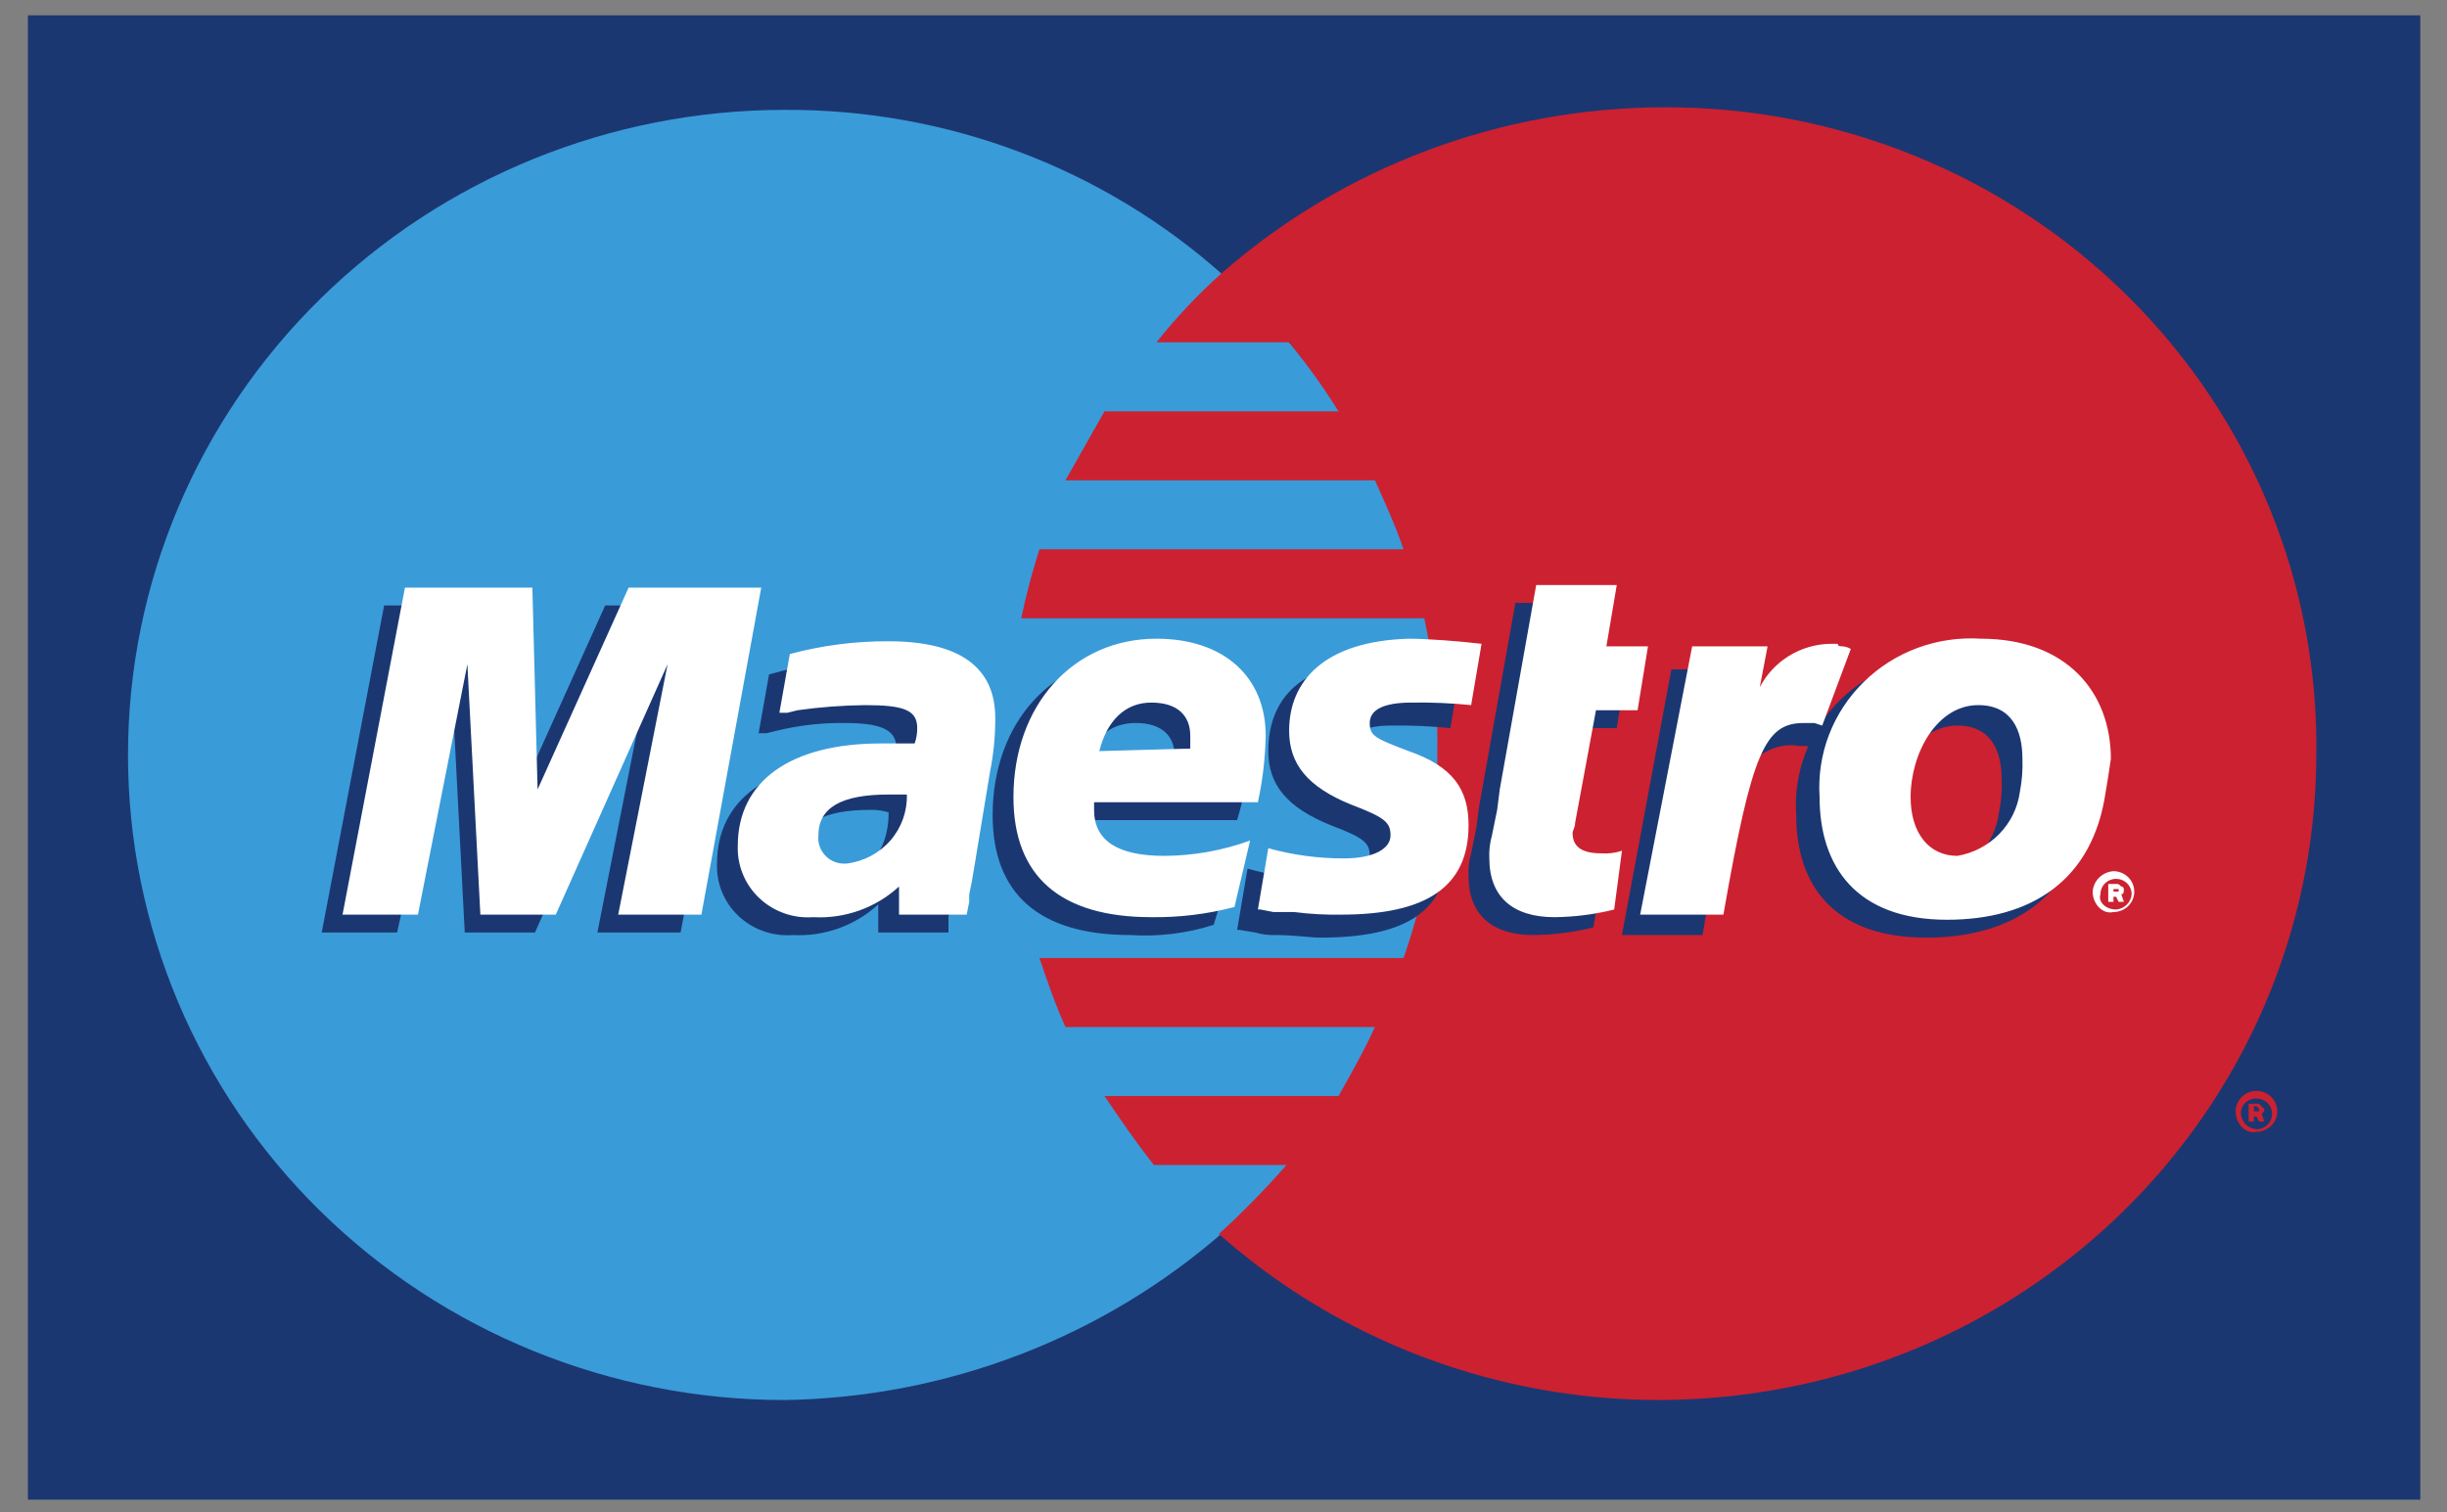 <svg xmlns="http://www.w3.org/2000/svg" width="55" height="34" viewBox="0 0 55 34" fill="none"><rect x="0" y="0" width="55" height="34" fill="#808080" stroke="none"/><g clip-path="url(#clip0_133_511)"><path fill-rule="evenodd" clip-rule="evenodd" d="M0.627 33.713H54.4V0.345H0.627V33.713Z" fill="#1B3771"/><path fill-rule="evenodd" clip-rule="evenodd" d="M27.513 27.683C29.041 26.325 30.261 24.667 31.096 22.817C31.932 20.968 32.363 18.966 32.363 16.943C32.363 14.919 31.932 12.918 31.096 11.068C30.261 9.218 29.041 7.561 27.513 6.203C24.814 3.784 21.288 2.451 17.636 2.47C13.721 2.47 9.967 3.998 7.2 6.717C4.432 9.437 2.877 13.125 2.877 16.971C2.877 20.817 4.432 24.506 7.2 27.226C9.967 29.945 13.721 31.473 17.636 31.473C21.285 31.416 24.791 30.07 27.513 27.683Z" fill="#3A9BD9"/><path fill-rule="evenodd" clip-rule="evenodd" d="M27.514 27.682C29.041 26.325 30.261 24.667 31.097 22.817C31.932 20.968 32.364 18.966 32.364 16.943C32.364 14.919 31.932 12.918 31.097 11.068C30.261 9.218 29.041 7.561 27.514 6.203V27.682Z" fill="#3A9BD9"/><path fill-rule="evenodd" clip-rule="evenodd" d="M37.391 2.412C33.726 2.421 30.191 3.749 27.455 6.145C26.924 6.62 26.435 7.139 25.993 7.696H28.974C29.378 8.189 29.748 8.707 30.085 9.247H24.825L23.948 10.797H30.903C31.137 11.314 31.371 11.831 31.546 12.348H23.363C23.2 12.857 23.063 13.375 22.954 13.899H32.014C32.227 14.899 32.325 15.92 32.306 16.943C32.325 18.506 32.068 20.06 31.546 21.537H23.363C23.539 22.054 23.714 22.571 23.948 23.088H30.903C30.669 23.605 30.377 24.122 30.085 24.639H24.825C25.175 25.155 25.526 25.672 25.935 26.189H28.916C28.439 26.734 27.932 27.252 27.396 27.74C29.516 29.616 32.143 30.849 34.96 31.291C37.777 31.732 40.664 31.362 43.272 30.227C45.88 29.091 48.098 27.238 49.658 24.891C51.218 22.544 52.053 19.803 52.062 17C52.093 15.09 51.736 13.194 51.012 11.421C50.288 9.649 49.211 8.036 47.845 6.678C46.479 5.319 44.851 4.242 43.056 3.51C41.261 2.778 39.335 2.404 37.391 2.412Z" fill="#CC2131"/><path fill-rule="evenodd" clip-rule="evenodd" d="M50.25 24.983C50.25 24.892 50.278 24.803 50.329 24.728C50.38 24.652 50.453 24.593 50.539 24.559C50.624 24.524 50.718 24.515 50.809 24.532C50.9 24.55 50.983 24.594 51.048 24.658C51.114 24.723 51.158 24.804 51.176 24.893C51.194 24.983 51.185 25.075 51.15 25.159C51.114 25.243 51.054 25.315 50.977 25.365C50.901 25.416 50.81 25.443 50.718 25.443C50.484 25.5 50.25 25.27 50.25 24.983ZM50.718 25.385C50.811 25.385 50.9 25.349 50.966 25.284C51.031 25.22 51.068 25.132 51.068 25.041C51.068 24.949 51.031 24.861 50.966 24.797C50.9 24.732 50.811 24.696 50.718 24.696C50.671 24.694 50.625 24.702 50.581 24.719C50.538 24.736 50.499 24.761 50.466 24.793C50.433 24.826 50.407 24.864 50.39 24.907C50.373 24.949 50.365 24.995 50.367 25.041C50.374 25.13 50.413 25.214 50.477 25.277C50.541 25.34 50.627 25.379 50.718 25.385ZM50.659 25.213H50.542V24.811H50.718C50.776 24.811 50.776 24.811 50.834 24.868L50.893 24.926C50.893 24.983 50.893 24.983 50.834 25.041L50.893 25.213H50.776L50.718 25.098H50.659V25.213ZM50.659 24.983H50.776V24.926L50.718 24.868H50.659V24.983Z" fill="#CC2131"/><path fill-rule="evenodd" clip-rule="evenodd" d="M15.297 20.963H13.427L14.538 15.334L12.024 20.963H10.446L10.154 15.334L8.926 20.963H7.231L8.634 13.611H11.557V18.149L13.602 13.611H16.7L15.297 20.963ZM35.813 20.848C35.374 20.958 34.922 21.016 34.469 21.02C33.534 21.02 33.008 20.561 33.008 19.699C32.998 19.525 33.018 19.35 33.066 19.182L33.183 18.608L33.242 18.149L34.06 13.554H35.872L35.638 14.932H36.573L36.339 16.368H35.404L34.937 18.895V19.125C34.937 19.412 35.112 19.527 35.58 19.527C35.738 19.539 35.897 19.52 36.047 19.47L35.813 20.848ZM28.507 16.885C28.507 17.632 28.916 18.149 29.91 18.551C30.67 18.838 30.787 18.953 30.787 19.24C30.787 19.527 30.436 19.757 29.735 19.757C29.161 19.761 28.59 19.684 28.04 19.527L27.806 20.905H27.864L28.215 20.963C28.366 21.007 28.524 21.026 28.682 21.02C29.092 21.02 29.442 21.078 29.676 21.078C31.663 21.078 32.54 20.446 32.54 19.067C32.559 18.686 32.441 18.309 32.206 18.005C31.971 17.7 31.634 17.487 31.254 17.402C30.494 17.115 30.378 17.057 30.378 16.77C30.378 16.483 30.67 16.311 31.254 16.311C31.703 16.304 32.152 16.323 32.599 16.368L32.832 14.99C32.365 14.932 31.605 14.875 31.196 14.875C29.208 14.818 28.507 15.736 28.507 16.885ZM21.259 20.963H19.74V20.331C19.482 20.568 19.179 20.752 18.847 20.87C18.516 20.988 18.163 21.04 17.811 21.02C17.589 21.037 17.366 21.007 17.157 20.932C16.948 20.858 16.757 20.741 16.596 20.589C16.436 20.438 16.311 20.254 16.228 20.051C16.145 19.848 16.107 19.631 16.116 19.412C16.116 17.976 17.285 17.115 19.331 17.115C19.585 17.11 19.84 17.129 20.09 17.172C20.13 17.062 20.15 16.945 20.149 16.828C20.149 16.426 19.857 16.253 18.98 16.253C18.468 16.247 17.957 16.305 17.46 16.426L17.226 16.483H17.051L17.285 15.162C18.007 14.953 18.753 14.837 19.506 14.818C21.084 14.818 21.961 15.449 21.961 16.598C21.964 17.006 21.905 17.413 21.785 17.804L21.435 19.929L21.376 20.331L21.318 20.618V20.963H21.259ZM19.974 18.263C19.842 18.221 19.703 18.201 19.564 18.206C18.512 18.206 17.986 18.493 17.986 19.125C17.986 19.206 18.003 19.285 18.035 19.359C18.069 19.433 18.117 19.499 18.177 19.553C18.238 19.607 18.31 19.648 18.387 19.673C18.465 19.698 18.547 19.707 18.629 19.699C19.447 19.757 19.974 19.182 19.974 18.263ZM27.28 20.79C26.677 20.983 26.042 21.061 25.409 21.02C23.364 21.02 22.311 20.101 22.311 18.321C22.311 16.253 23.656 14.76 25.526 14.76C27.046 14.76 28.04 15.622 28.04 16.942C28.035 17.449 27.956 17.952 27.806 18.436H24.182V18.608C24.182 19.297 24.708 19.642 25.818 19.642C26.483 19.641 27.14 19.504 27.747 19.24L27.28 20.79ZM26.403 17.287V17C26.403 16.54 26.111 16.253 25.526 16.253C24.942 16.253 24.532 16.598 24.357 17.345H26.403V17.287ZM46.86 18.206C46.626 20.216 45.165 21.078 43.295 21.078C41.191 21.078 40.372 19.872 40.372 18.321C40.34 17.845 40.412 17.368 40.583 16.922C40.754 16.476 41.02 16.071 41.363 15.734C41.706 15.396 42.118 15.135 42.573 14.967C43.027 14.8 43.512 14.729 43.996 14.76C45.925 14.76 46.919 15.966 46.919 17.459C46.933 17.71 46.914 17.961 46.86 18.206ZM44.99 17.517C44.99 16.885 44.756 16.311 43.996 16.311C43.061 16.311 42.476 17.402 42.476 18.378C42.476 19.182 42.886 19.757 43.529 19.757C43.891 19.682 44.221 19.498 44.473 19.23C44.724 18.963 44.885 18.625 44.931 18.263C44.982 18.018 45.002 17.767 44.99 17.517Z" fill="#1B3771"/><path fill-rule="evenodd" clip-rule="evenodd" d="M47.036 20.044C47.044 19.925 47.096 19.812 47.182 19.728C47.268 19.644 47.382 19.593 47.503 19.584C47.627 19.584 47.746 19.633 47.834 19.719C47.922 19.805 47.971 19.922 47.971 20.044C47.971 20.166 47.922 20.283 47.834 20.369C47.746 20.455 47.627 20.503 47.503 20.503C47.27 20.561 47.036 20.331 47.036 20.044ZM47.562 20.446C47.652 20.439 47.738 20.401 47.802 20.338C47.867 20.274 47.906 20.191 47.912 20.102C47.912 20.01 47.875 19.922 47.81 19.858C47.744 19.793 47.655 19.757 47.562 19.757C47.469 19.757 47.38 19.793 47.314 19.858C47.248 19.922 47.211 20.01 47.211 20.102C47.153 20.274 47.328 20.446 47.562 20.446ZM47.503 20.274H47.386V19.872H47.562C47.62 19.872 47.62 19.872 47.679 19.929C47.686 19.929 47.694 19.931 47.701 19.933C47.708 19.936 47.715 19.941 47.72 19.946C47.725 19.951 47.73 19.958 47.733 19.965C47.736 19.972 47.737 19.979 47.737 19.986C47.737 20.044 47.737 20.102 47.679 20.102L47.737 20.274H47.62L47.562 20.159H47.503V20.274ZM47.503 20.044H47.62V19.986H47.503V20.044ZM15.765 20.561H13.895L15.005 14.932L12.492 20.561H10.797L10.505 14.932L9.394 20.561H7.699L9.102 13.21H11.966L12.083 17.747L14.129 13.21H17.11L15.765 20.561ZM36.281 20.446C35.842 20.556 35.39 20.614 34.937 20.618C34.002 20.618 33.475 20.159 33.475 19.297C33.466 19.123 33.486 18.948 33.534 18.78L33.651 18.206L33.709 17.747L34.528 13.152H36.339L36.106 14.53H37.041L36.807 15.966H35.872L35.404 18.493C35.404 18.608 35.346 18.666 35.346 18.723C35.346 19.01 35.521 19.183 35.989 19.183C36.147 19.195 36.306 19.175 36.456 19.125L36.281 20.446Z" fill="white"/><path fill-rule="evenodd" clip-rule="evenodd" d="M41.015 16.253V16.081L41.366 15.162H40.957C40.372 15.162 39.905 15.392 39.32 16.139L39.495 15.047H37.567L36.456 21.02H38.268C38.502 19.642 38.619 18.838 38.794 18.206C39.028 17.115 39.846 16.655 40.431 16.77H40.606L40.723 16.828L41.015 16.253Z" fill="#1B3771"/><path fill-rule="evenodd" clip-rule="evenodd" d="M41.6 14.588C41.546 14.557 41.486 14.537 41.424 14.53C41.366 14.53 41.307 14.53 41.307 14.473H41.132C40.804 14.48 40.484 14.575 40.206 14.747C39.928 14.919 39.703 15.162 39.554 15.449L39.729 14.53H38.034L36.865 20.561H38.736C39.379 16.885 39.671 16.253 40.547 16.253H40.781L40.957 16.311L41.6 14.588ZM28.975 16.426C28.975 17.172 29.384 17.689 30.377 18.091C31.137 18.378 31.254 18.493 31.254 18.78C31.254 19.068 30.903 19.297 30.202 19.297C29.629 19.298 29.058 19.221 28.507 19.068L28.273 20.446H28.332L28.624 20.503H29.091C29.44 20.548 29.792 20.567 30.143 20.561C32.072 20.561 33.008 19.929 33.008 18.551C33.008 17.747 32.657 17.23 31.663 16.885C30.903 16.598 30.787 16.541 30.787 16.253C30.787 15.966 31.079 15.794 31.722 15.794C32.171 15.787 32.62 15.806 33.066 15.851L33.3 14.473C32.832 14.416 32.072 14.358 31.663 14.358C29.735 14.416 28.975 15.334 28.975 16.426ZM21.727 20.561H20.207V19.929C19.95 20.166 19.646 20.349 19.315 20.468C18.983 20.586 18.631 20.638 18.278 20.618C18.057 20.635 17.834 20.605 17.624 20.53C17.415 20.456 17.224 20.339 17.064 20.187C16.904 20.036 16.778 19.852 16.696 19.649C16.613 19.446 16.574 19.229 16.583 19.01C16.583 17.574 17.752 16.713 19.798 16.713H20.558C20.598 16.602 20.617 16.485 20.616 16.368C20.616 15.966 20.324 15.851 19.447 15.851C18.939 15.857 18.431 15.895 17.928 15.966L17.694 16.024H17.518L17.752 14.703C18.476 14.509 19.223 14.412 19.973 14.416C21.552 14.416 22.37 14.99 22.37 16.139C22.372 16.543 22.333 16.948 22.253 17.345L21.902 19.47L21.844 19.814L21.785 20.101V20.274L21.727 20.561ZM20.383 17.861H19.973C18.921 17.861 18.395 18.149 18.395 18.78C18.386 18.866 18.396 18.952 18.425 19.032C18.454 19.113 18.502 19.187 18.563 19.247C18.625 19.308 18.699 19.354 18.782 19.383C18.864 19.411 18.952 19.421 19.038 19.412C19.418 19.364 19.766 19.178 20.015 18.892C20.263 18.605 20.394 18.238 20.383 17.861ZM27.747 20.389C27.137 20.55 26.508 20.627 25.877 20.618C23.831 20.618 22.779 19.699 22.779 17.919C22.779 15.851 24.123 14.358 25.994 14.358C27.513 14.358 28.449 15.22 28.449 16.541C28.438 17.043 28.38 17.543 28.273 18.034H24.591V18.206C24.591 18.895 25.117 19.24 26.169 19.24C26.828 19.237 27.48 19.12 28.098 18.895L27.747 20.389ZM26.753 16.828V16.541C26.753 16.081 26.461 15.794 25.877 15.794C25.292 15.794 24.883 16.196 24.708 16.885L26.753 16.828ZM47.328 17.804C47.035 19.814 45.633 20.676 43.762 20.676C41.717 20.676 40.898 19.47 40.898 17.919C40.867 17.443 40.938 16.966 41.109 16.52C41.28 16.074 41.546 15.669 41.889 15.332C42.232 14.995 42.644 14.733 43.099 14.565C43.553 14.398 44.038 14.327 44.522 14.358C46.451 14.358 47.445 15.564 47.445 17.057C47.386 17.459 47.386 17.459 47.328 17.804ZM45.457 17.057C45.457 16.426 45.224 15.851 44.464 15.851C43.529 15.851 42.944 16.943 42.944 17.919C42.944 18.723 43.353 19.24 43.996 19.24C44.355 19.178 44.684 19.006 44.937 18.748C45.189 18.489 45.351 18.159 45.399 17.804C45.447 17.558 45.467 17.308 45.457 17.057Z" fill="white"/></g><defs><clipPath id="clip0_133_511"><rect width="54.4" height="34" fill="white"/></clipPath></defs></svg>
